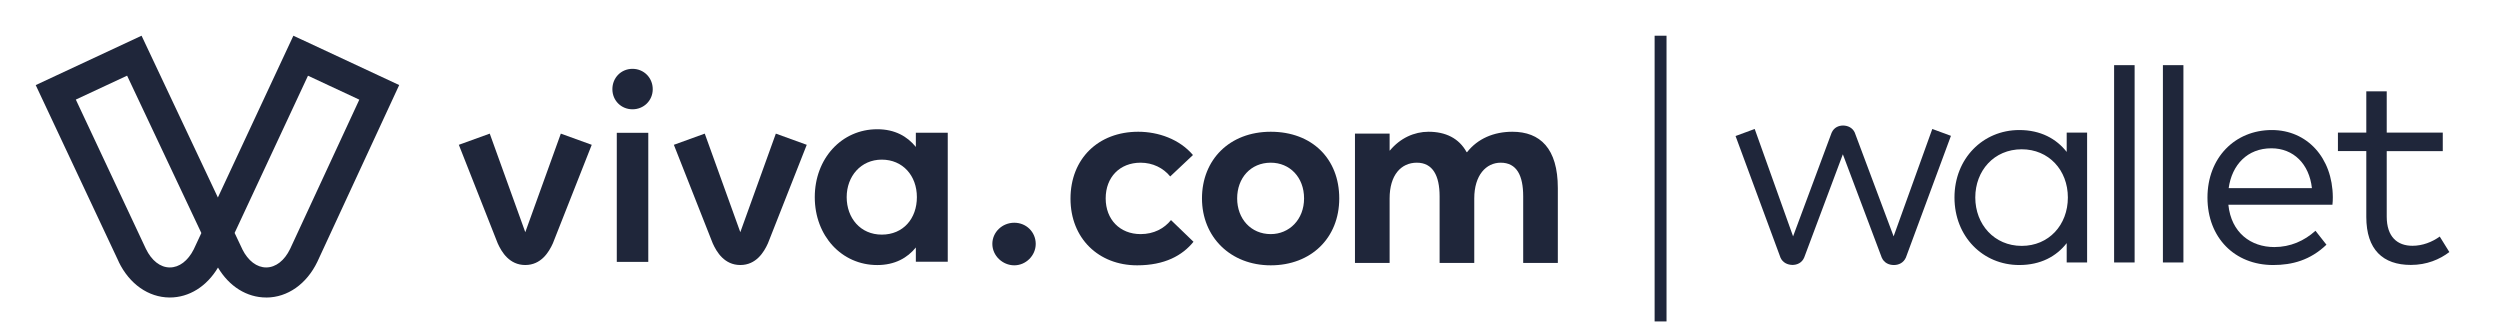 <svg width="210" height="28" viewBox="0 0 210 28" fill="none" xmlns="http://www.w3.org/2000/svg">
<rect width="210" height="28" fill="white"/>
<path d="M44.124 22.261C45.447 22.261 46.105 21.188 46.442 20.437L49.706 12.164L47.11 11.224L44.124 19.504L41.139 11.224L38.542 12.164L41.806 20.437C42.143 21.192 42.801 22.261 44.124 22.261Z" fill="#1F263A"/>
<path d="M62.189 22.261C63.512 22.261 64.17 21.188 64.507 20.437L67.767 12.164L65.171 11.224L62.186 19.504L59.2 11.224L56.604 12.164L59.868 20.437C60.205 21.192 60.863 22.261 62.186 22.261H62.189Z" fill="#1F263A"/>
<path d="M79.611 21.983H76.931V20.787C76.227 21.658 75.173 22.264 73.689 22.264C70.701 22.264 68.441 19.816 68.441 16.562C68.441 13.307 70.701 10.856 73.689 10.856C75.173 10.856 76.217 11.459 76.931 12.343V11.147H79.611V21.986V21.983ZM71.121 16.559C71.121 18.305 72.268 19.708 74.069 19.708C75.871 19.708 77.018 18.364 77.018 16.559C77.018 14.754 75.831 13.409 74.069 13.409C72.308 13.409 71.121 14.812 71.121 16.559Z" fill="#1F263A"/>
<path d="M54.456 11.156H51.81V21.998H54.456V11.156Z" fill="#1F263A"/>
<path d="M54.83 7.491C54.83 8.449 54.076 9.181 53.13 9.181C52.184 9.181 51.44 8.449 51.44 7.491C51.44 6.533 52.172 5.782 53.13 5.782C54.088 5.782 54.83 6.536 54.83 7.491Z" fill="#1F263A"/>
<path d="M22.357 24.99C20.734 24.99 19.25 24.06 18.311 22.474C17.371 24.056 15.888 24.99 14.265 24.99H14.238C12.467 24.977 10.875 23.859 9.972 21.995V21.983L3 7.148L11.892 3L18.302 16.59L24.644 3L33.532 7.145L26.653 21.998C25.75 23.862 24.159 24.981 22.387 24.993H22.36M20.357 20.944C20.842 21.912 21.575 22.465 22.36 22.465H22.369C23.163 22.459 23.896 21.893 24.372 20.904L30.182 8.372L25.871 6.36L19.708 19.566L20.36 20.944H20.357ZM12.256 20.904C12.736 21.893 13.465 22.462 14.256 22.465H14.268C15.057 22.465 15.786 21.912 16.274 20.947L16.914 19.575L10.677 6.356L6.369 8.365L12.253 20.898L12.256 20.904Z" fill="#1F263A"/>
<path d="M83.357 20.487C83.357 19.509 84.179 18.71 85.201 18.71C86.223 18.71 87.001 19.509 87.001 20.487C87.001 21.465 86.178 22.287 85.201 22.287C84.224 22.287 83.357 21.487 83.357 20.487Z" fill="#1F263A"/>
<path d="M89.922 16.688C89.922 13.333 92.255 11.067 95.61 11.067C97.298 11.067 99.076 11.689 100.209 13.022L98.298 14.822C97.72 14.111 96.831 13.666 95.81 13.666C94.055 13.666 92.877 14.888 92.877 16.665C92.877 18.443 94.077 19.665 95.81 19.665C96.92 19.665 97.787 19.198 98.364 18.487L100.253 20.309C99.32 21.464 97.831 22.287 95.521 22.287C92.277 22.287 89.922 20.02 89.922 16.688V16.688Z" fill="#1F263A"/>
<path d="M100.966 16.666C100.966 13.422 103.277 11.067 106.743 11.067C110.209 11.067 112.497 13.333 112.497 16.666C112.497 19.998 110.12 22.287 106.743 22.287C103.366 22.287 100.966 19.91 100.966 16.666ZM109.542 16.666C109.542 14.888 108.342 13.666 106.743 13.666C105.054 13.666 103.921 14.955 103.921 16.666C103.921 18.376 105.077 19.665 106.743 19.665C108.298 19.665 109.542 18.443 109.542 16.666Z" fill="#1F263A"/>
<path d="M113.818 11.223H116.728V12.644H116.751C117.617 11.6 118.795 11.067 119.994 11.067C121.416 11.067 122.549 11.6 123.194 12.778H123.238C124.127 11.645 125.482 11.067 127.037 11.067C129.37 11.067 130.858 12.467 130.858 15.799V22.087H127.948V16.488C127.948 14.755 127.415 13.666 126.059 13.666C124.837 13.666 123.838 14.711 123.838 16.666V22.087H120.927V16.488C120.927 14.755 120.349 13.666 119.016 13.666C117.683 13.666 116.728 14.711 116.728 16.666V22.087H113.817V11.222L113.818 11.223Z" fill="#1F263A"/>
<line x1="139.488" y1="3" x2="139.488" y2="27" stroke="#1F263A"/>
<path d="M175.317 22.047H173.602V20.423C172.736 21.536 171.416 22.262 169.619 22.262C166.559 22.262 164.176 19.87 164.176 16.588C164.176 13.323 166.559 10.923 169.619 10.923C171.416 10.923 172.736 11.657 173.602 12.762V11.138H175.317V22.047ZM165.924 16.588C165.924 18.848 167.516 20.654 169.825 20.654C172.093 20.654 173.701 18.906 173.701 16.588C173.701 14.288 172.093 12.54 169.825 12.54C167.491 12.54 165.924 14.345 165.924 16.588Z" fill="#1F263A"/>
<path d="M179.308 22.047H177.585V5.473H179.308V22.047Z" fill="#1F263A"/>
<path d="M183.407 22.047H181.684V5.473H183.407V22.047Z" fill="#1F263A"/>
<path d="M195.957 16.555C195.957 16.778 195.949 17.001 195.924 17.199H187.183C187.422 19.549 189.072 20.753 191.042 20.753C192.387 20.753 193.566 20.233 194.498 19.384L195.421 20.555C194.061 21.858 192.543 22.262 190.943 22.262C187.719 22.262 185.427 19.969 185.427 16.597C185.427 13.257 187.727 10.923 190.836 10.923C193.788 10.923 195.932 13.241 195.957 16.555ZM187.208 15.805H194.201C193.978 13.768 192.65 12.457 190.795 12.457C188.783 12.457 187.48 13.842 187.208 15.805Z" fill="#1F263A"/>
<path d="M205.193 12.696H200.485V18.196C200.485 19.903 201.383 20.646 202.645 20.646C203.486 20.646 204.303 20.332 204.938 19.87L205.746 21.173C204.929 21.792 203.849 22.254 202.513 22.254C200.163 22.254 198.769 20.967 198.769 18.221V12.688H196.386V11.138H198.769V7.674H200.485V11.138H205.193V12.696Z" fill="#1F263A"/>
<path d="M163.879 11.41L162.313 10.833L159.064 19.854L155.806 11.154C155.806 11.146 155.798 11.138 155.798 11.138V11.129C155.6 10.717 155.213 10.552 154.825 10.544C154.446 10.544 154.058 10.709 153.868 11.129L153.86 11.146C153.86 11.154 153.852 11.154 153.852 11.162L150.619 19.854L147.395 10.833L145.787 11.426L149.556 21.627V21.635C149.754 22.072 150.158 22.245 150.562 22.254C150.957 22.254 151.362 22.08 151.551 21.635L154.8 12.96L158.066 21.635C158.264 22.089 158.676 22.262 159.088 22.262C159.492 22.262 159.896 22.08 160.094 21.635L163.879 11.41Z" fill="#1F263A"/>
</svg>
